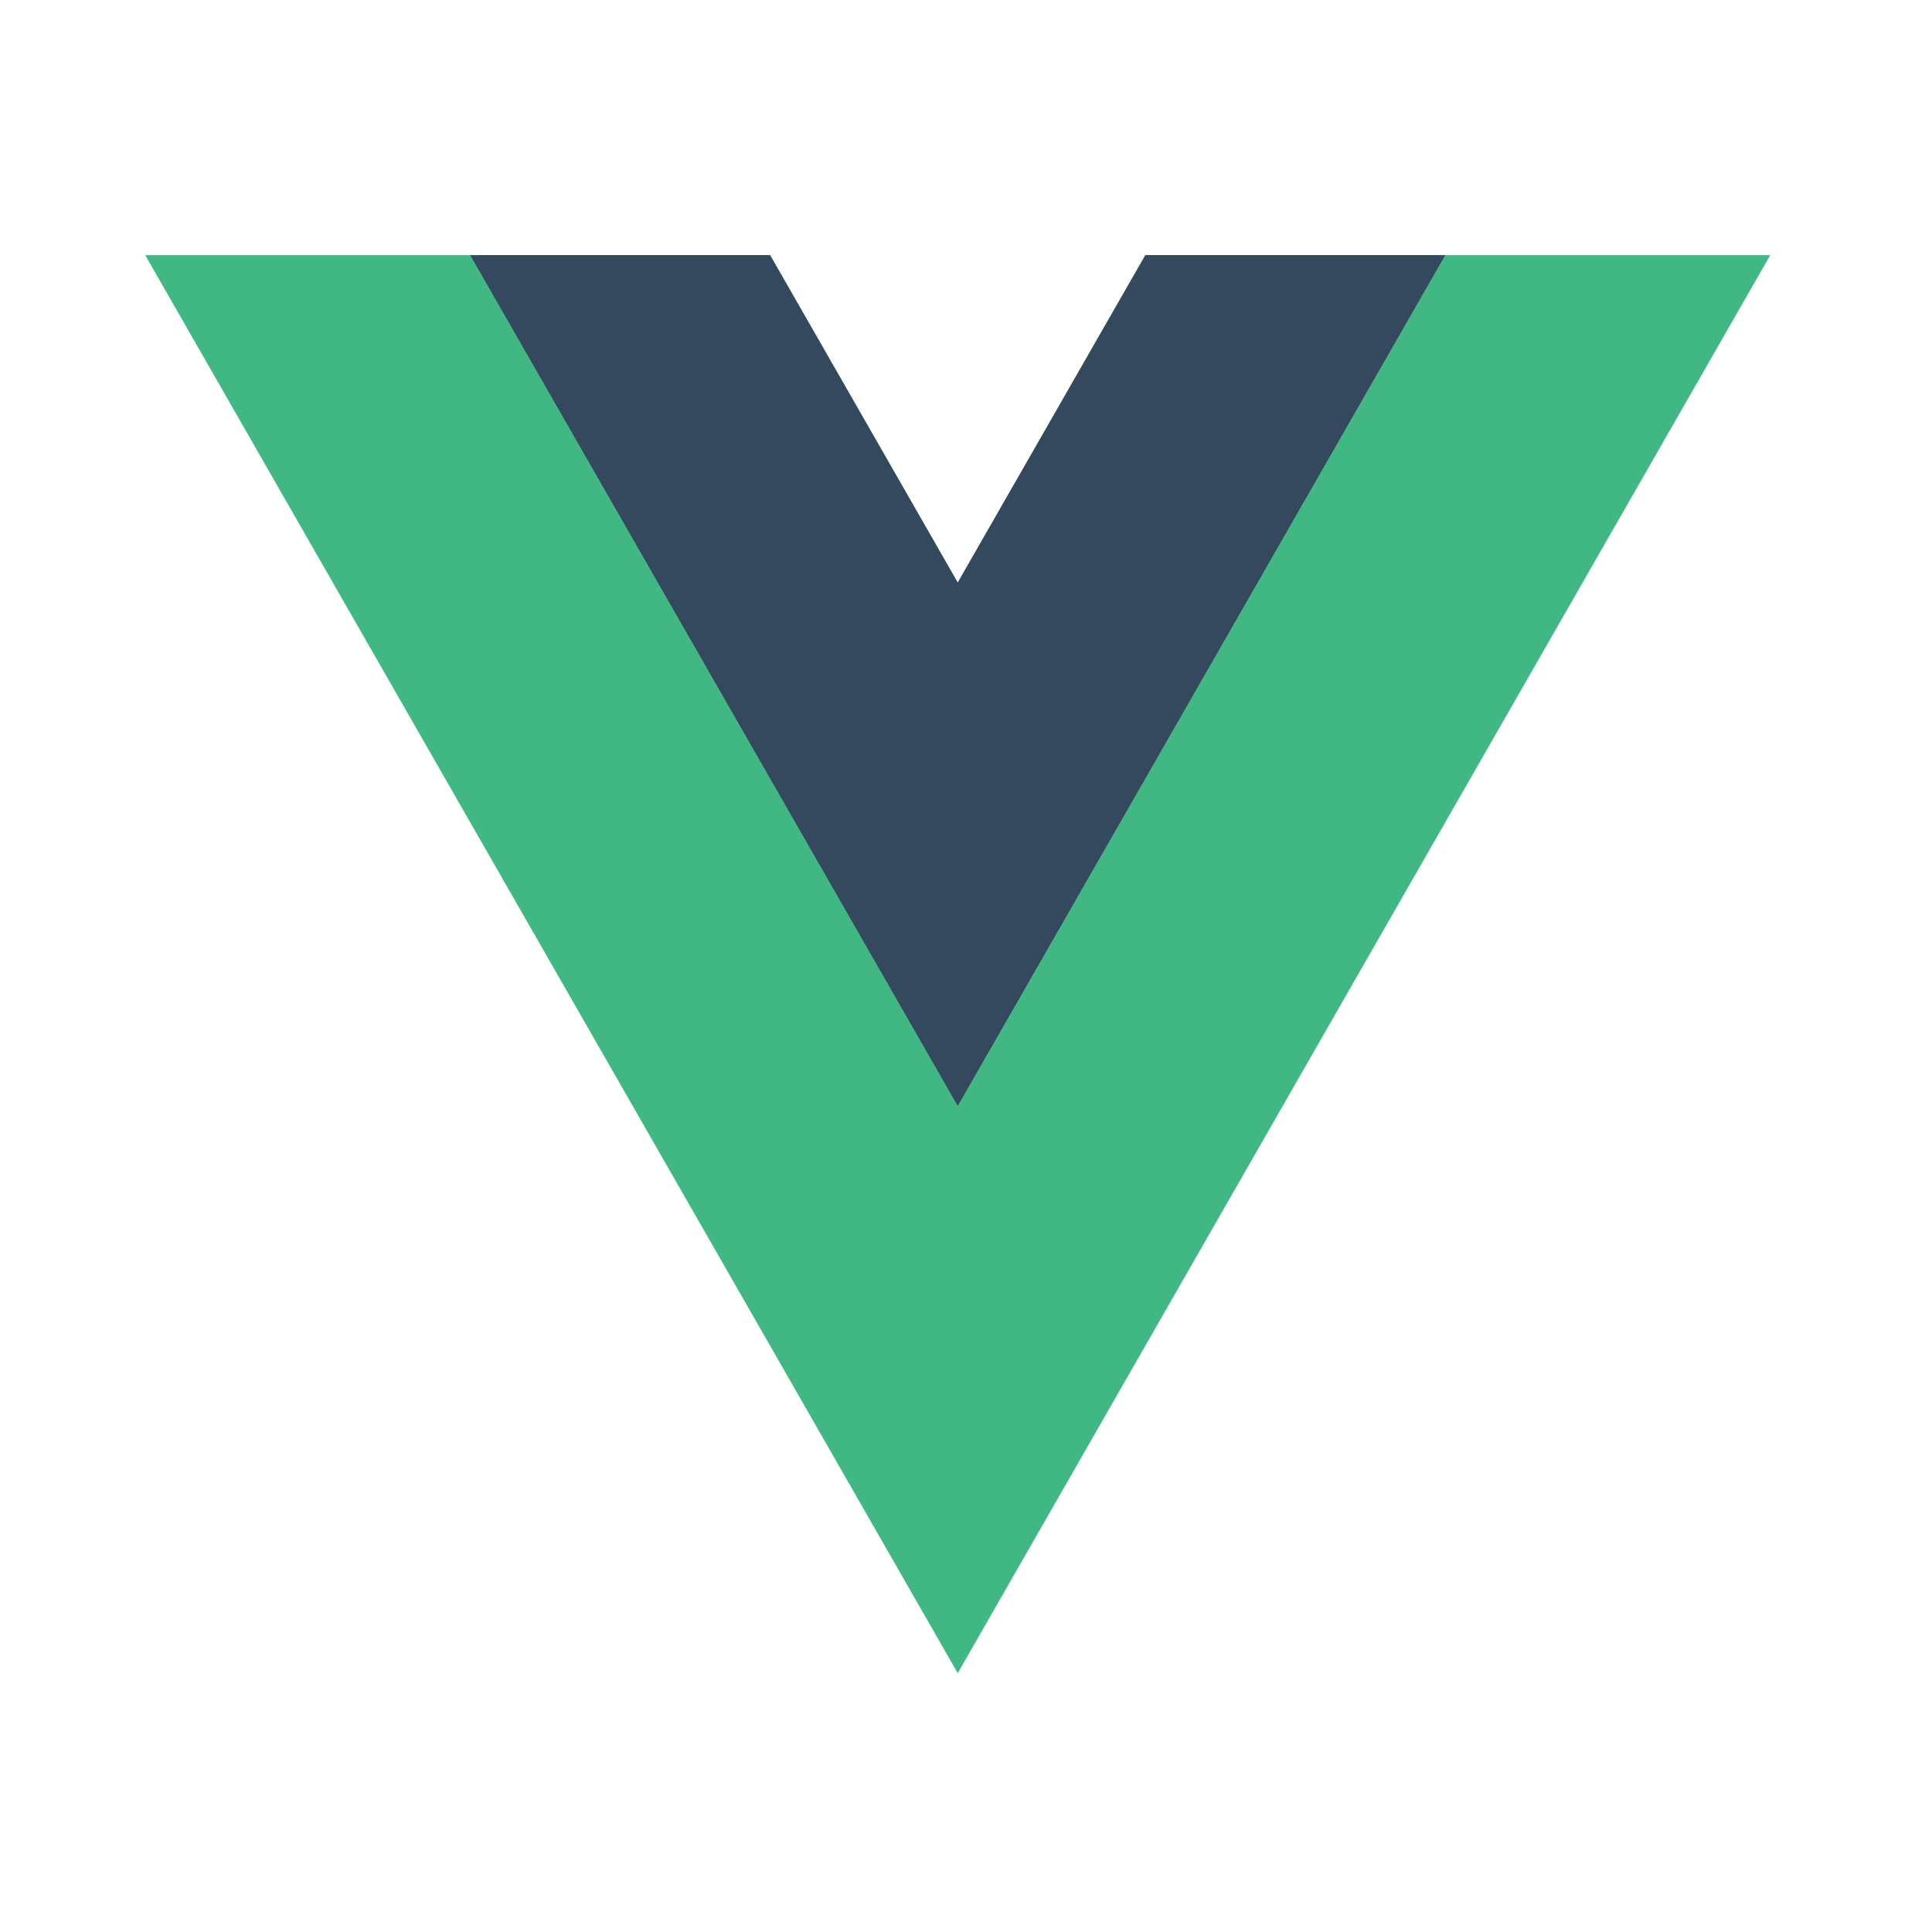 <svg width="96" height="95" viewBox="0 0 96 95" fill="none" xmlns="http://www.w3.org/2000/svg">
<g clip-path="url(#clip0_1473_16464)">
<path d="M56.913 12.676L47.589 28.948L38.265 12.676H7.215L47.589 83.134L87.963 12.676H56.913Z" fill="#41B883"/>
<path d="M56.913 12.677L47.589 28.948L38.265 12.677H23.364L47.589 54.951L71.813 12.677H56.913Z" fill="#34495E"/>
</g>
<defs>
<clipPath id="clip0_1473_16464">
<rect width="95" height="95" fill="white" transform="translate(0.09 0.01)"/>
</clipPath>
</defs>
</svg>
